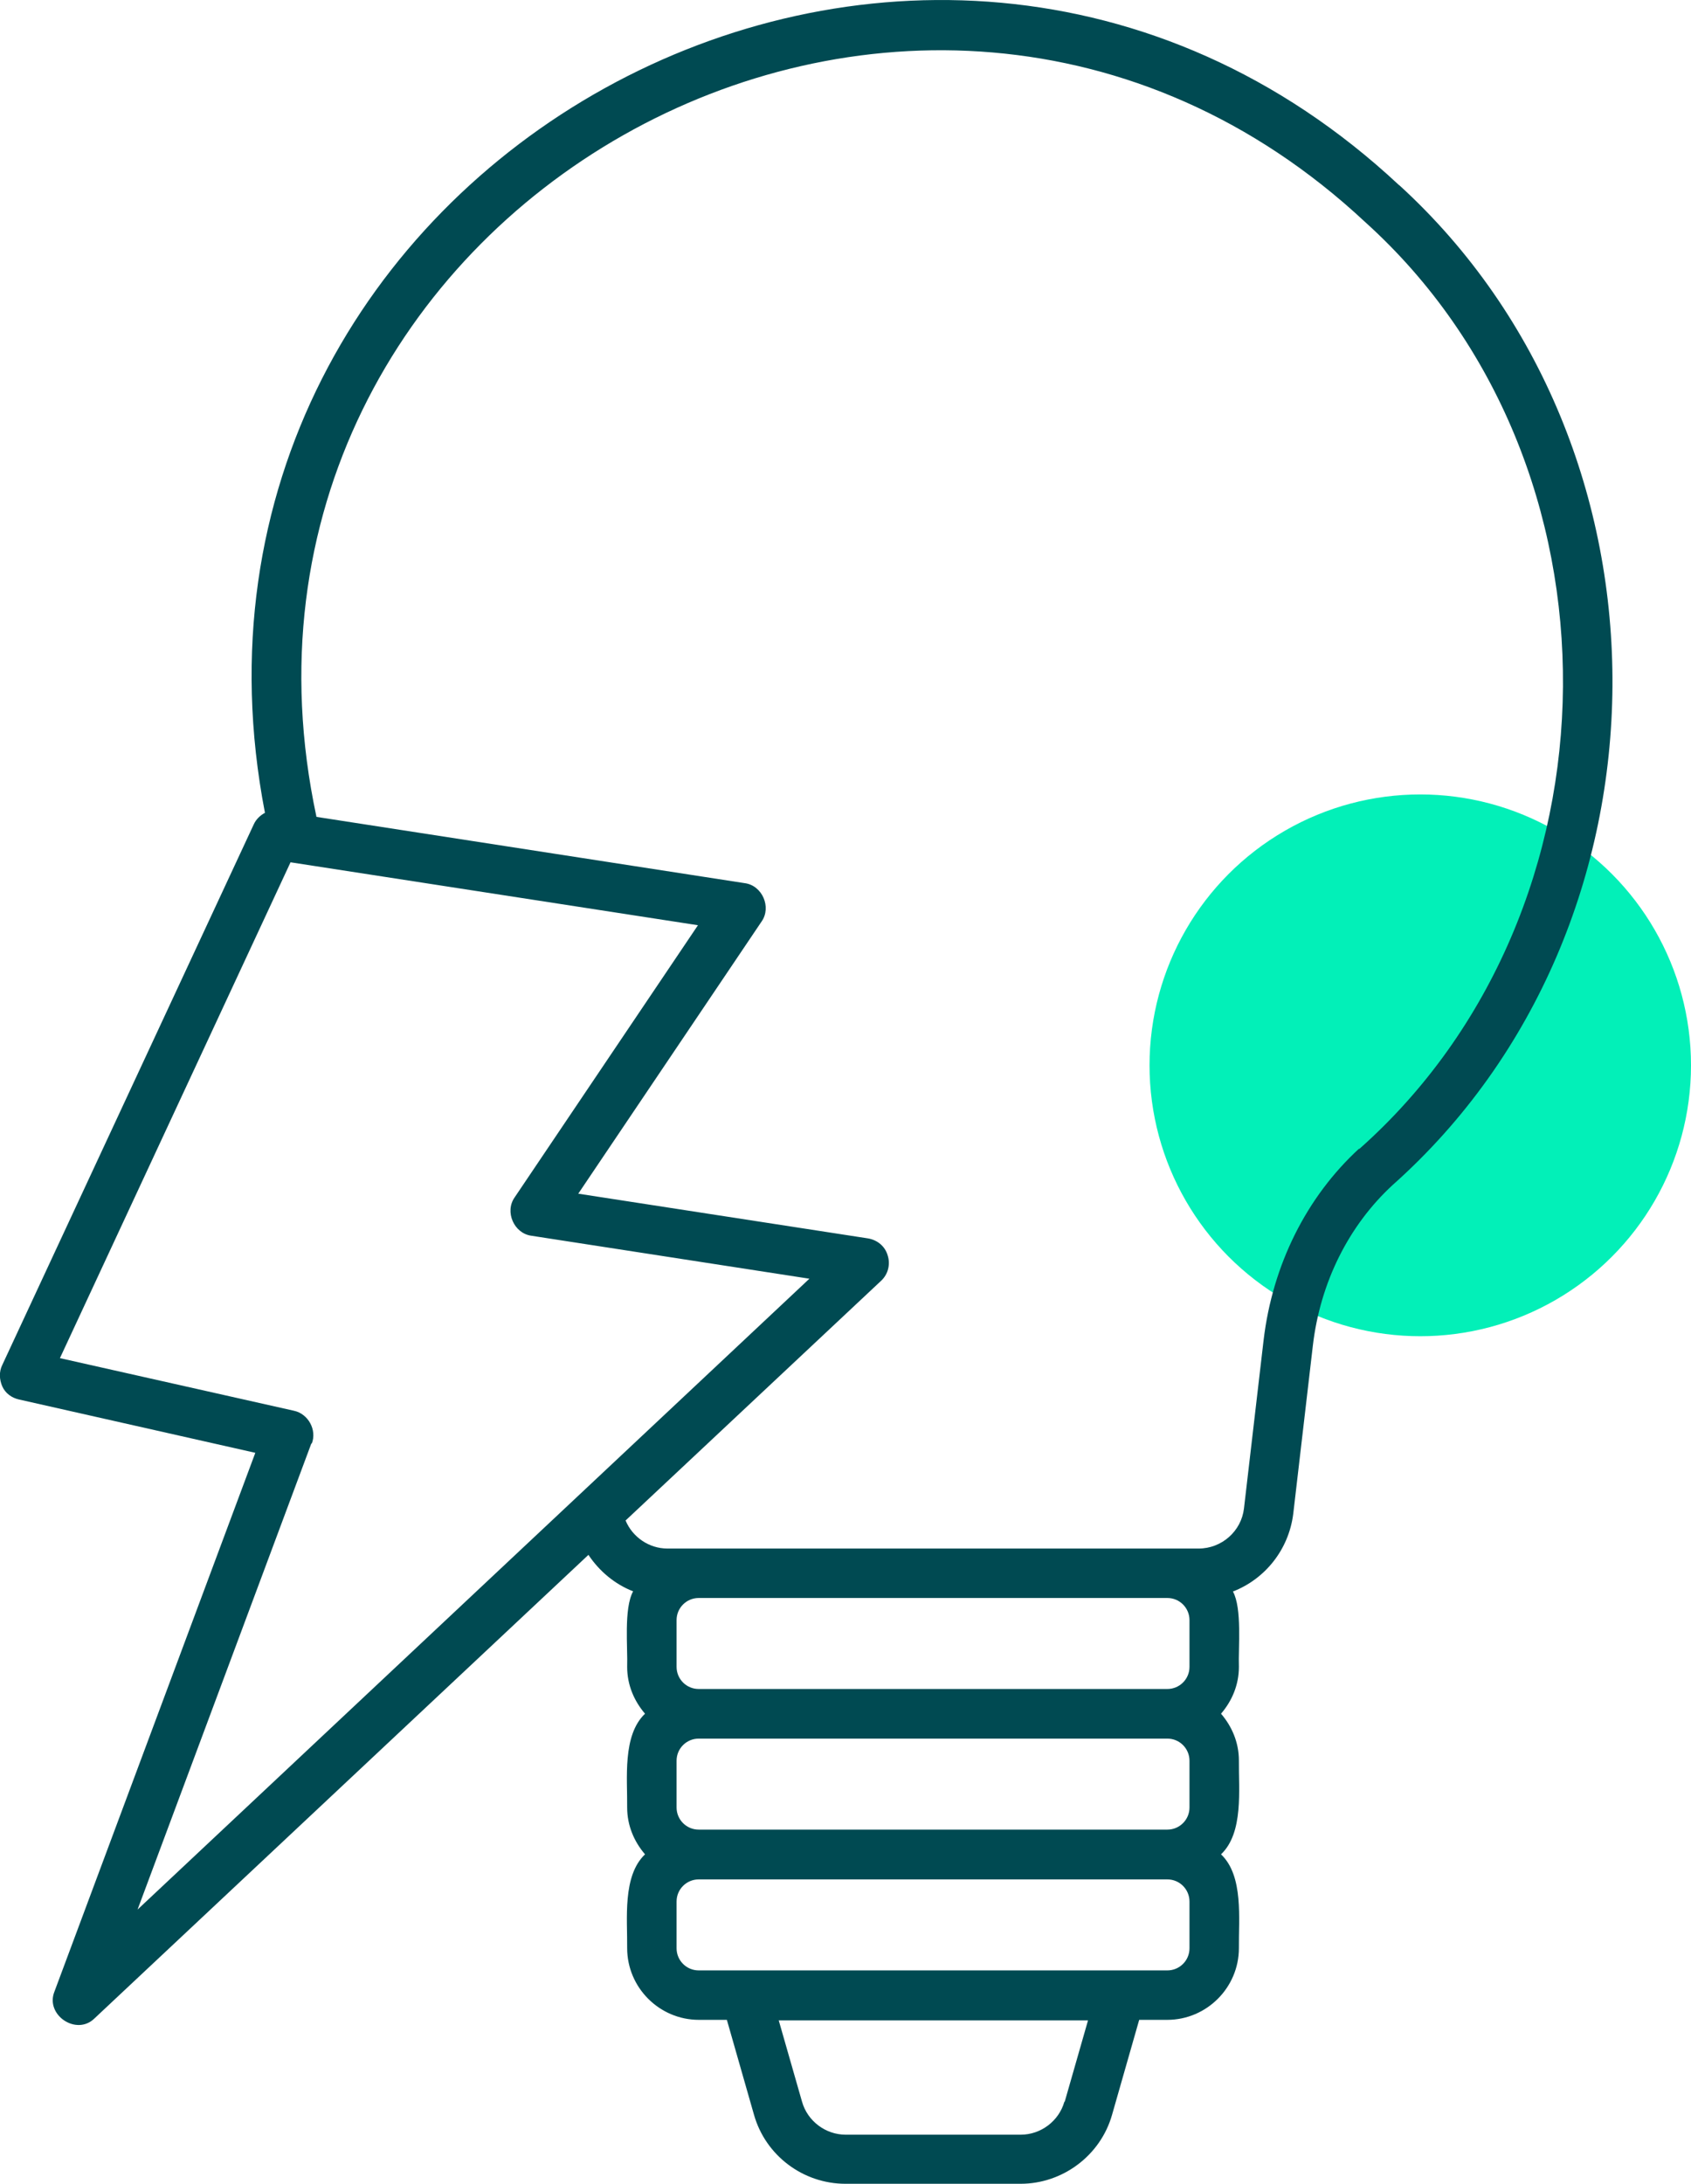 <svg xmlns="http://www.w3.org/2000/svg" id="Layer_2" data-name="Layer 2" viewBox="0 0 96.5 124.56"><defs><style> .cls-1 { fill: #02f0b8; } .cls-2 { fill: #004a52; } </style></defs><g id="Layer_1-2" data-name="Layer 1"><g><circle class="cls-1" cx="81.05" cy="60.76" r="15.45"></circle><path class="cls-2" d="M79.84,10.56C52.39-15.07,8,9.5,15.12,46.36c-.27.14-.51.37-.64.66L.13,77.85c-.19.38-.17.83,0,1.22s.54.66.96.75l13.48,3.04-11.46,30.72c-.55,1.34,1.26,2.56,2.29,1.53l28.18-26.43c.62.93,1.5,1.67,2.55,2.08-.54.98-.3,3.23-.34,4.31,0,1.03.4,1.95,1.02,2.67-1.3,1.23-1,3.71-1.02,5.35,0,1.03.4,1.95,1.02,2.67-1.3,1.23-1,3.71-1.02,5.35,0,2.25,1.84,4.09,4.09,4.09h1.6l1.55,5.42c.66,2.32,2.8,3.93,5.22,3.93h9.99c2.4,0,4.56-1.61,5.22-3.93l1.55-5.42h1.6c2.25,0,4.09-1.84,4.09-4.09-.02-1.64.28-4.12-1.02-5.35,1.3-1.23,1-3.71,1.02-5.35,0-1.03-.4-1.95-1.02-2.67.62-.72,1.02-1.64,1.02-2.67-.04-1.09.19-3.33-.34-4.3,1.83-.71,3.18-2.38,3.44-4.42l1.12-9.6c.42-3.61,2.05-6.86,4.56-9.17,16.57-14.75,16.74-42.08.37-57.02h-.01ZM17.79,82.34c.31-.78-.2-1.71-1.02-1.88l-13.35-3,13.16-28.28s23.2,3.58,23.25,3.59l-10.46,15.52c-.58.82-.04,2.06.96,2.19l15.86,2.45L7.85,108.91l9.92-26.59.03.02ZM67.88,95.07c0,.7-.57,1.26-1.26,1.26h-26.75c-.7,0-1.26-.57-1.26-1.26v-2.67c0-.7.57-1.26,1.26-1.26h26.75c.7,0,1.26.57,1.26,1.26v2.67ZM67.88,100.42v2.67c0,.7-.57,1.26-1.26,1.26h-26.75c-.7,0-1.26-.57-1.26-1.26v-2.67c0-.7.57-1.26,1.26-1.26h26.75c.7,0,1.26.57,1.26,1.26ZM60.74,119.87c-.31,1.1-1.34,1.88-2.49,1.88h-9.99c-1.15,0-2.18-.78-2.49-1.88l-1.33-4.64h17.65l-1.33,4.64h-.01ZM67.88,111.12c0,.7-.57,1.26-1.26,1.26h-26.75c-.7,0-1.26-.57-1.26-1.26v-2.67c0-.7.57-1.26,1.26-1.26h26.75c.7,0,1.26.57,1.26,1.26v2.67ZM77.57,65.5c-3.01,2.76-4.95,6.64-5.46,10.93l-1.12,9.6c-.15,1.3-1.27,2.29-2.59,2.29h-30.31c-1.06,0-2-.66-2.39-1.6l14.58-13.67c.4-.37.54-.93.38-1.44-.15-.53-.59-.89-1.13-.98l-16.53-2.55,10.46-15.52c.58-.82.04-2.06-.96-2.19l-24.44-3.78C10.69,12.15,52.17-11.34,77.9,12.66c15.24,13.73,14.99,39.3-.34,52.88v-.04Z"></path></g></g></svg>